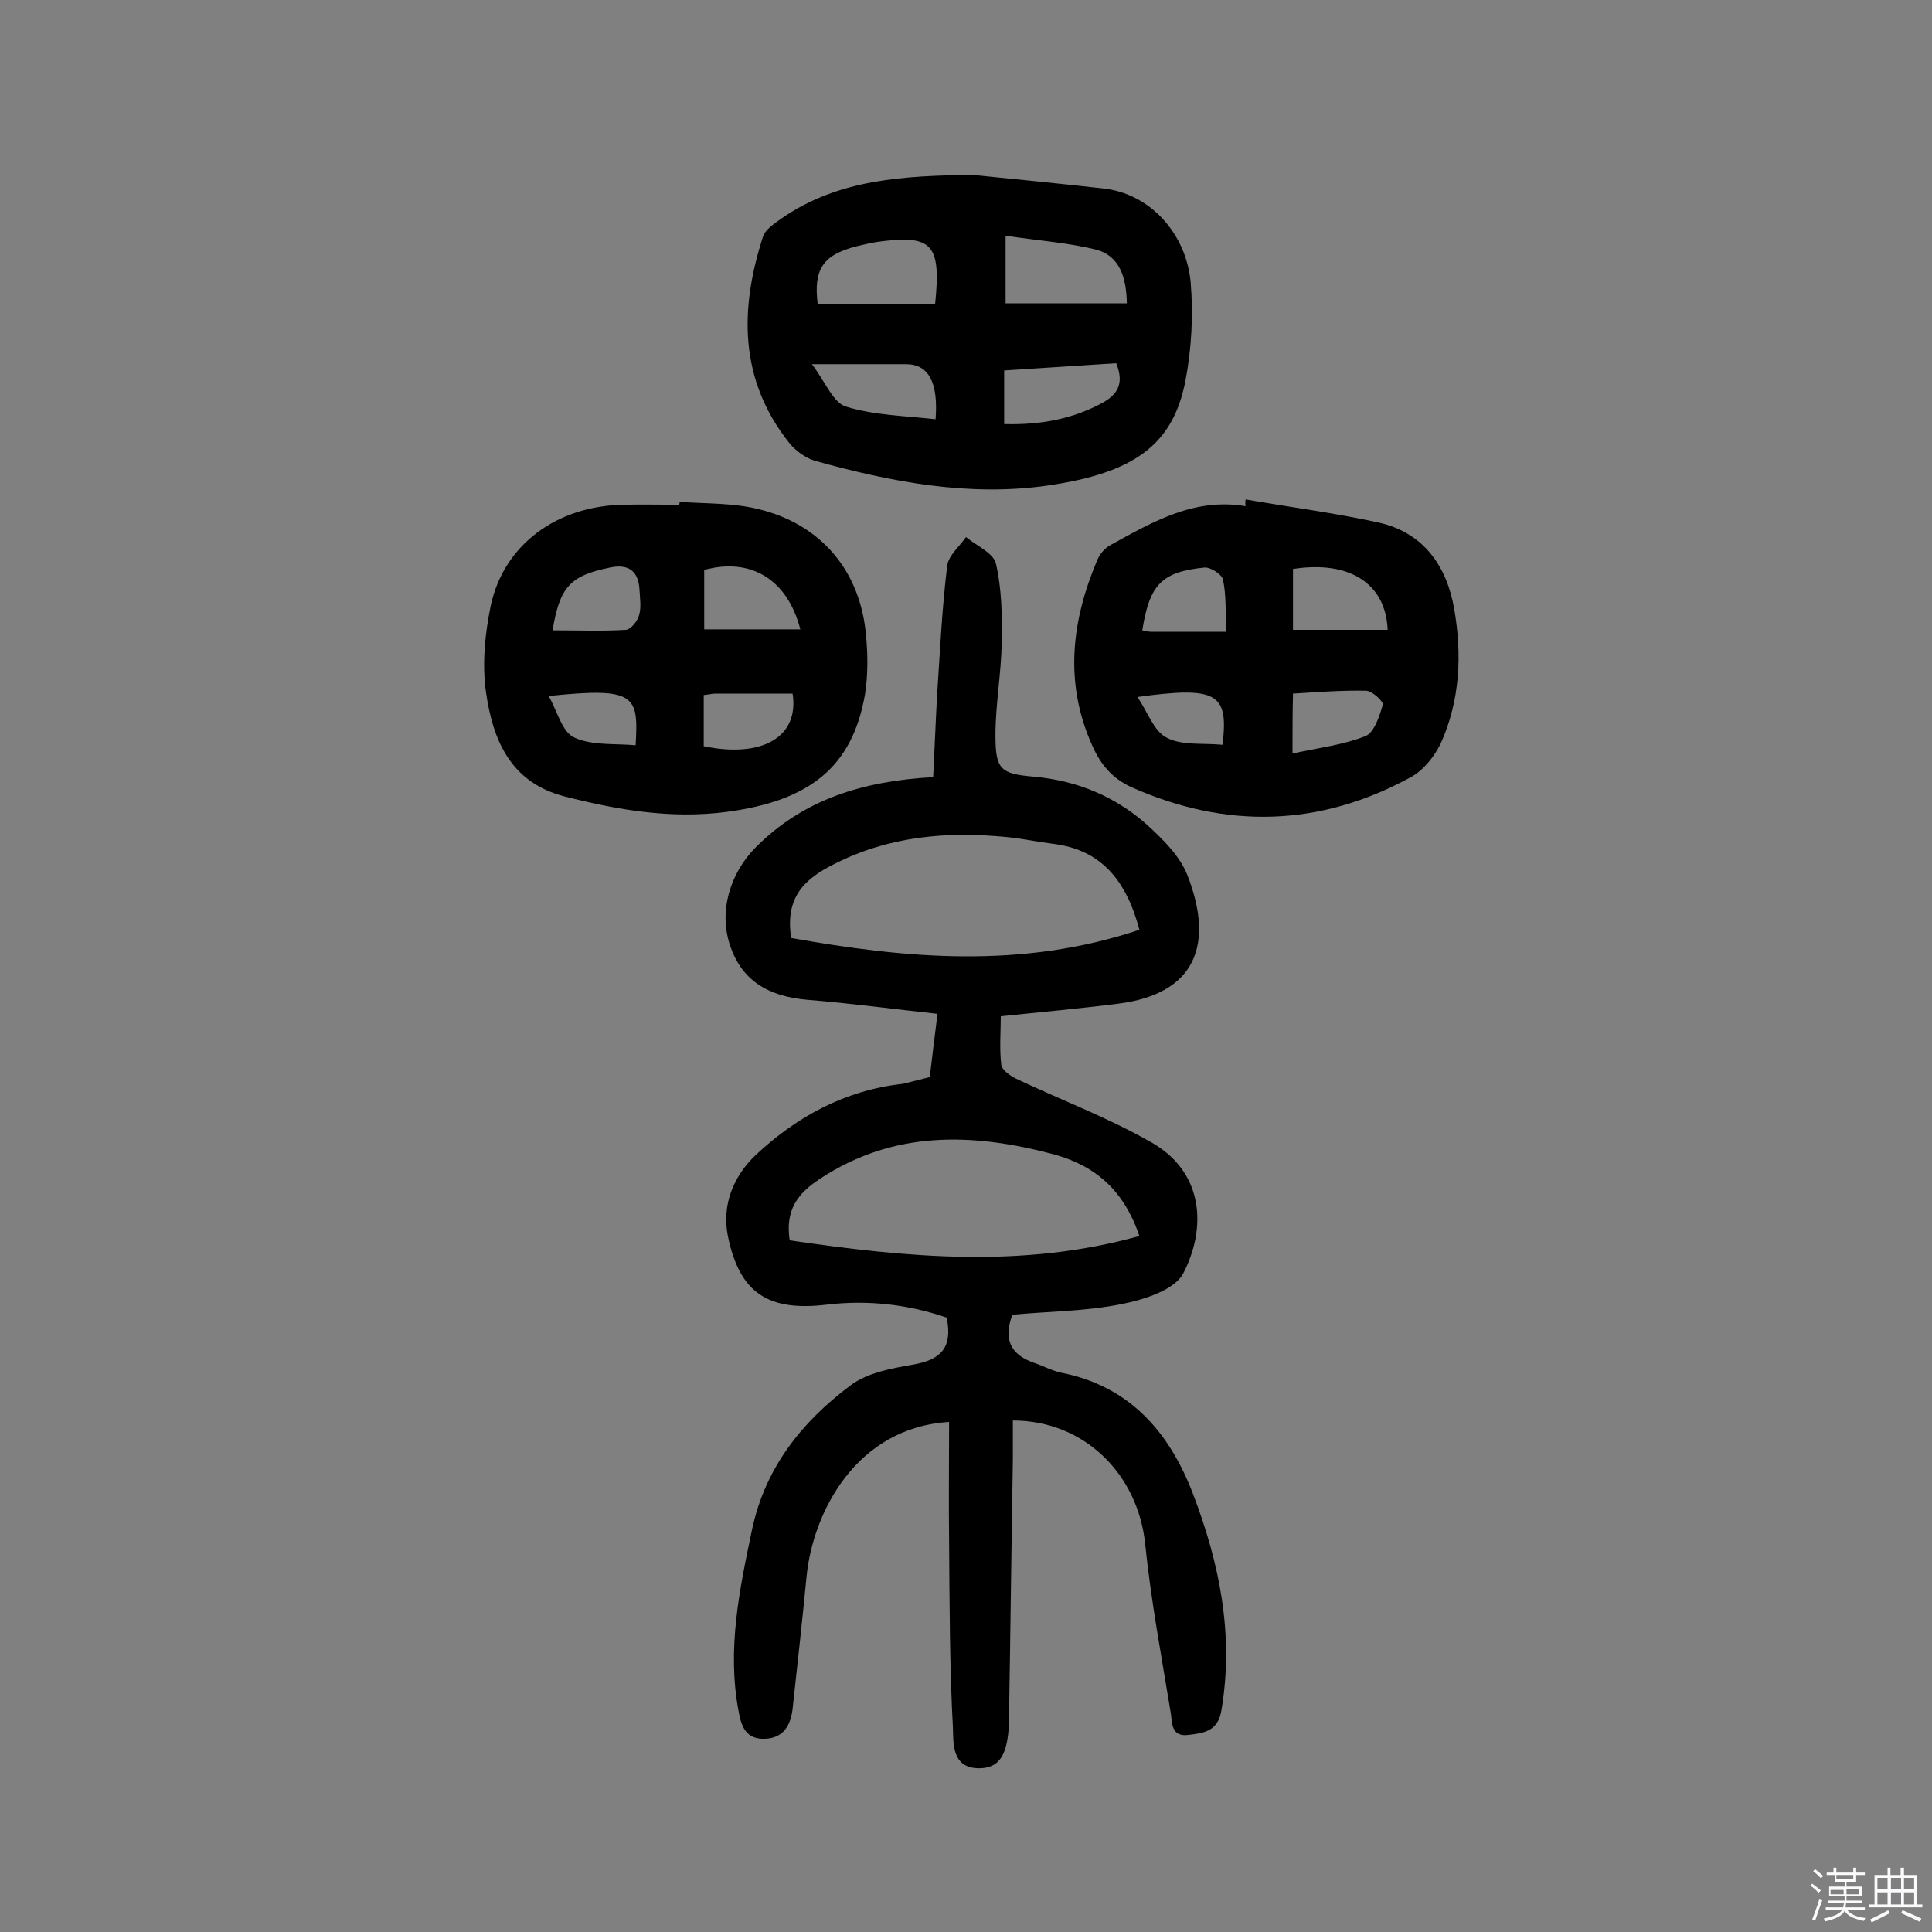 <svg enable-background="new 0 0 400 400" viewBox="0 0 400 400" xmlns="http://www.w3.org/2000/svg"><rect x="0" y="0" width="400" height="400" fill="#808080" stroke="none"/><path d="m374.8 390.4.4-.4c.7.5 1.3 1 1.8 1.4l-.5.5c-.5-.6-1.1-1.1-1.7-1.5zm1 7.3-.6-.3c.5-1.4 1.1-2.8 1.5-4.3.2.1.4.2.6.3-.5 1.3-1 2.8-1.5 4.3zm-.4-10.3.4-.4c.4.3 1 .8 1.7 1.4l-.5.5c-.4-.5-1-1-1.6-1.5zm2.5.3h1.7v-1h.6v1h3.5v-1h.6v1h1.8v.5h-1.8v1.4h-2v1h3.2v2h-3.2v.9h3.3v.5h-3.4c0 .3-.1.6-.1.9h4v.5h-3.7c.7.9 1.9 1.5 3.8 1.7-.1.2-.2.4-.3.6-2.1-.4-3.5-1.1-4-2.1-.4 1-1.8 1.7-4 2.2-.1-.2-.2-.4-.3-.6 2.1-.4 3.4-1 3.8-1.8h-3.4v-.5h3.6c.1-.3.1-.6.2-.9h-3.3v-.5h3.4c0-.3 0-.6 0-.9h-3.2v-2h3.3v-1h-2.1v-1.4h-1.7v-.5zm1.1 3.5v1h2.7c0-.3 0-.4 0-.4 0-.1 0-.2 0-.2 0-.1 0-.2 0-.3h-2.7zm1.2-3v.9h3.5v-.9zm4.7 3h-2.6v.6.4h2.6z" fill="#fbfafc"/><path d="m393.6 386.7h.6v1.5h2.7v6.1h1.1v.6h-11v-.6h1.1v-6.1h2.7v-1.5h.6v1.5h2.1v-1.5zm-2.7 8.8.4.6c-1.2.6-2.5 1.3-3.8 1.9-.1-.2-.2-.4-.3-.6 1.2-.6 2.5-1.2 3.7-1.9zm-2.2-6.7v2.4h2.1v-2.4zm0 3v2.5h2.1v-2.5zm2.8-3v2.4h2.1v-2.4zm0 3v2.5h2.1v-2.5zm6 6.1c-1.4-.7-2.7-1.3-3.9-1.8l.3-.6c1.5.6 2.7 1.2 3.9 1.7zm-1.2-9.1h-2.1v2.4h2.1zm-2.1 3v2.5h2.1v-2.5z" fill="#fbfafc"/><g fill="#010000"><path d="m192.5 223c.5-4.2 1-8.4 1.6-13.1-9.3-1-18.1-2.2-26.9-2.9-8.3-.7-13.6-4.1-16-11.1-2.5-7.3 0-15.1 5.2-20.4 10-10.1 22.4-13.8 36.8-14.6.3-5.8.5-11.2.8-16.7.6-9 1-18 2.1-27 .2-2.1 2.5-4 3.9-6 2.2 1.8 5.7 3.3 6.2 5.5 1.2 5.2 1.3 10.8 1.2 16.2-.1 6.5-1.3 12.9-1.3 19.3 0 7.1 1 8 7.9 8.6 8.9.8 16.7 4 23.3 9.8 3.3 3 6.9 6.5 8.5 10.5 5.7 14.5 1.7 24.7-14.3 26.7-7.8 1-15.7 1.7-24.3 2.6 0 3.3-.3 6.7.1 10 .1 1.1 1.8 2.3 3 2.9 9.5 4.5 19.4 8.2 28.4 13.4 10.7 6.3 11 17.8 6.3 26.9-1.8 3.5-8.2 5.5-12.8 6.4-7.4 1.5-15.1 1.5-22.6 2.2-1.9 5.1-.4 8.3 4.6 10 1.8.6 3.6 1.6 5.5 2 14.2 2.8 22.4 12.3 27.3 25.1 5.5 14.4 8.5 29.1 5.9 44.7-.7 4.4-3.5 4.8-6.8 5.2-3.7.5-3.4-2.6-3.7-4.5-1.9-11.6-4.1-23.3-5.3-35-1.5-14.5-12.6-25.6-27.4-25.6v8.2c-.3 17.8-.5 35.7-.8 53.5v1c-.3 6.6-2 9.3-6.2 9.3-5.7 0-5.3-5.3-5.4-8.2-.7-12.9-.7-25.9-.8-38.8-.1-8.2 0-16.4 0-24.7-19.4 1.2-28.2 18.9-29.5 31.9-.9 9.2-1.9 18.4-2.9 27.5-.4 3.3-1.8 6-5.6 6.2-4 .2-5-2.4-5.6-5.8-2.4-12.8.2-25.1 2.8-37.5 2.7-12.8 10.3-22.3 20.3-29.8 3.5-2.7 8.6-3.6 13.2-4.4 5.5-1 8.1-3.4 6.8-9.7-7.8-2.7-16.2-3.7-24.7-2.7-12.3 1.5-18.2-2.4-20.6-14.2-1.3-6.5 1.2-12.4 5.7-16.7 8.5-8 18.6-13.5 30.5-14.8 1.7-.4 3.6-.9 5.6-1.4zm43.4-30.5c-2.7-10.2-7.9-16.6-17.9-17.8-3.2-.4-6.4-1.1-9.6-1.4-12.3-1.2-24.2-.2-35.5 5.5-6.3 3.1-10.4 6.9-9.1 15.4 23.6 4.2 47.6 6.5 72.1-1.7zm0 63.4c-3.2-9.4-9-14.5-17.7-16.9-16.9-4.5-33.2-5-48.5 5.1-4.4 2.9-7.2 6.3-6.2 12.7 24 3.5 48 5.9 72.4-.9z"/><path d="m201.3 36.2c9 .9 18 1.8 27 2.8 9.7 1 17.2 9.2 18.2 19.3.6 6.8.2 14-1.1 20.7-2.6 13.1-10.6 18.9-28.3 21.5-16.4 2.4-32.6-.7-48.4-5.1-2-.6-4-2.1-5.3-3.7-10.4-13.1-10.3-27.7-5.4-42.8.5-1.4 2.3-2.6 3.7-3.6 11.9-8.3 25.6-8.9 39.6-9.1zm6.9 12.6v14h25.1c-.1-5.4-1.5-9.8-6.3-11.1-6-1.5-12.3-1.9-18.8-2.9zm-14.6 14.2c1.3-12.6-.6-14.5-12.1-12.9-1.4.2-2.8.6-4.2.9-7 1.8-8.9 4.8-8 12zm14.3 24.8c7.4.2 13.8-1 19.8-4.1 3.5-1.8 5.2-4 3.4-8.5-7.8.5-15.6 1-23.2 1.5zm-39.8-12.4c2.8 3.7 4.4 8 7.1 8.8 5.9 1.8 12.3 1.9 18.5 2.6.6-7.7-1.5-11.4-6.1-11.4-6 0-12 0-19.5 0z"/><path d="m257.9 103.4c9.2 1.6 18.5 2.8 27.6 4.8 9.3 2.1 14.1 9.1 15.6 18 1.6 9.3 1.2 18.8-2.8 27.7-1.3 2.7-3.6 5.6-6.2 7-18.8 10.3-38.2 10.8-57.8 2.1-4-1.8-6.4-4.7-8.1-8.5-5.9-13-4.4-25.9 1-38.6.5-1.2 1.6-2.5 2.8-3.1 8.7-4.8 17.3-9.8 27.9-8-.1-.5-.1-.9 0-1.4zm29.4 27c-.4-9.7-8-14.4-19.6-12.6v12.6zm-19.7 25.6c5.6-1.2 10.6-1.8 15.1-3.6 1.8-.7 2.9-4.1 3.6-6.5.2-.6-2.2-2.9-3.5-2.9-5.1-.1-10.1.3-15.1.6-.1 4.1-.1 7.5-.1 12.4zm-13.7-25.2c-.2-4.3 0-7.6-.7-10.8-.2-1.1-2.6-2.6-3.8-2.5-8.9.9-11.4 3.5-12.9 13 .6.1 1.2.3 1.8.3zm-.8 23.4c1.3-10.6-1-12.2-17.6-9.9 2.1 3.1 3.4 7.1 6 8.4 3.1 1.7 7.5 1.1 11.6 1.5z"/><path d="m140.7 103.9c5.5.4 11.1.2 16.3 1.5 13 3.1 21.2 12.9 22.3 26.2.4 4 .4 8.2-.2 12.1-2.6 15-11.3 22.1-28.7 24.4-11.5 1.5-22.5-.4-33.5-3.2-11.3-2.9-14.9-11.8-16.3-21.7-.8-5.8-.2-12 1-17.8 2.7-12.6 13.6-20.6 27.3-20.9 3.9-.1 7.8 0 11.7 0 .1-.2.1-.4.1-.6zm25 26.4c-2.7-10.5-10.4-14.9-19.9-12.3v12.3zm-51.3.2c5.2 0 10.2.2 15.2-.1 1-.1 2.4-1.8 2.7-3 .5-1.6.2-3.5.1-5.3-.2-3.9-2.3-5.4-6.1-4.6-8.3 1.7-10.4 4-11.9 13zm31.3 13.4v10.6c12.1 2.5 19.8-1.9 18.4-10.9-5.3 0-10.6 0-16 0-.6 0-1.4.2-2.4.3zm-32.1.2c1.8 3.2 2.8 7.5 5.3 8.6 3.7 1.7 8.4 1.2 12.7 1.6.6-10.3.1-12.1-18-10.2z"/></g></svg>